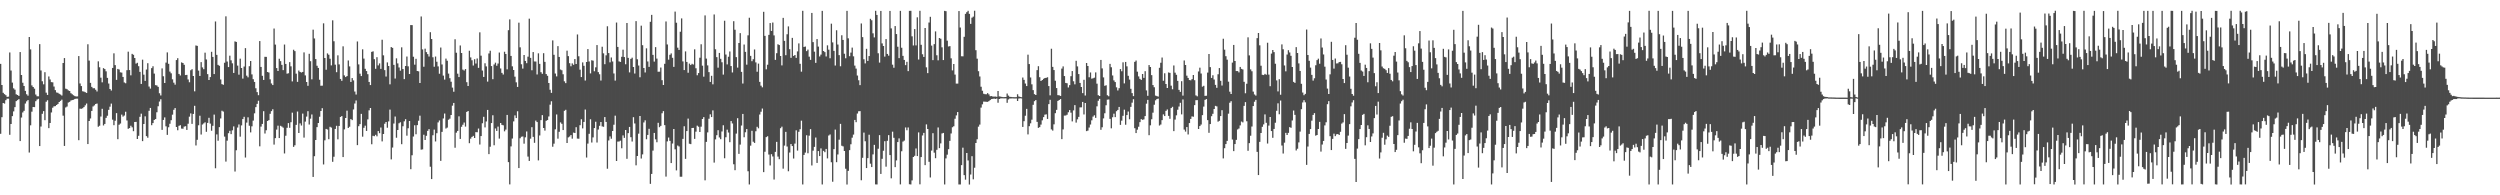 <?xml version="1.0" encoding="UTF-8"?>
<svg xmlns="http://www.w3.org/2000/svg" width="1920" height="150">
  <path d="M0 49.031h1v53.721H0zM1 65.298h1v24.728H1zM2 71.255h1v7.851H2zM3 72.299h1v7.258H3zM4 73.091h1v3.873H4zM5 74.375h1v1.387H5zM6 74.236h1v1.547H6zM7 40.313h1v63.217H7zM8 54.144h1v41.080H8zM9 63.416h1v25.765H9zM10 67.845h1v17.713H10zM11 68.880h1v13.378H11zM12 72.448h1v5.228H12zM13 72.968h1v3.946H13zM14 73.677h1v2.438H14zM15 39.977h1v68.344H15zM16 57.621h1v32.632H16zM17 63.519h1v22.840H17zM18 66.039h1v19.057H18zM19 69.811h1v9.686H19zM20 72.400h1v5.445H20zM21 73.453h1v3.374H21zM22 28.413h1v88.735H22zM23 37.955h1v58.292H23zM24 65.563h1v20.199H24zM25 66.831h1v15.353H25zM26 68.113h1v14.159H26zM27 72.597h1v5.099H27zM28 73.938h1v2.515H28zM29 73.997h1v1.881H29zM30 33.904h1v78.252H30zM31 54.131h1v43.025H31zM32 62.430h1v24.987H32zM33 64.762h1v20.576H33zM34 55.474h1v36.816H34zM35 71.173h1v6.974H35zM36 72.924h1v4.076H36zM37 58.722h1v39.695H37zM38 61.036h1v33.424H38zM39 63.071h1v23.289H39zM40 63.213h1v19.544H40zM41 66.440h1v15.248H41zM42 69.212h1v12.291H42zM43 71.015h1v9.631H43zM44 71.267h1v8.533H44zM45 72.061h1v6.255H45zM46 72.624h1v4.829H46zM47 73.386h1v3.136H47zM48 48.360h1v40.450H48zM49 44.616h1v67.486H49zM50 68.097h1v14.424H50zM51 68.520h1v13.277H51zM52 69.450h1v9.283H52zM53 69.884h1v8.329H53zM54 71.574h1v5.640H54zM55 72.421h1v4.427H55zM56 73.169h1v3.458H56zM57 73.821h1v2.181H57zM58 74.103h1v1.678H58zM59 74.034h1v1.726H59zM60 43.055h1v64.641H60zM61 64.094h1v19.386H61zM62 66.113h1v17.425H62zM63 70.107h1v13.039H63zM64 70.370h1v11.842H64zM65 70.805h1v10.073H65zM66 71.391h1v8.139H66zM67 33.975h1v76.648H67zM68 46.550h1v46.353H68zM69 63.631h1v27.333H69zM70 66.717h1v18.459H70zM71 67.783h1v13.996H71zM72 67.749h1v13.179H72zM73 68.935h1v10.938H73zM74 70.223h1v9.295H74zM75 47.095h1v50.230H75zM76 51.643h1v44.897H76zM77 59.665h1v29.835H77zM78 63.213h1v20.345H78zM79 52.350h1v44.028H79zM80 53.025h1v42.144H80zM81 54.806h1v35.733H81zM82 59.818h1v29.086H82zM83 64.135h1v20.267H83zM84 68.372h1v13.531H84zM85 69.550h1v10.016H85zM86 52.185h1v39.718H86zM87 40.963h1v55.188H87zM88 50.047h1v42.668H88zM89 61.347h1v25.559H89zM90 52.950h1v53.963H90zM91 53.384h1v42.423H91zM92 55.556h1v39.324H92zM93 55.781h1v32.249H93zM94 59.081h1v30.485H94zM95 63.329h1v25.406H95zM96 63.931h1v21.877H96zM97 53.915h1v38.612H97zM98 39.677h1v59.248H98zM99 53.792h1v44.584H99zM100 57.880h1v38.697H100zM101 41.384h1v56.399H101zM102 42.091h1v58.653H102zM103 44.559h1v49.143H103zM104 48.869h1v44.742H104zM105 48.230h1v58.523H105zM106 50.860h1v53.419H106zM107 55.179h1v34.506H107zM108 64.485h1v22.801H108zM109 45.847h1v62.528H109zM110 57.351h1v37.871H110zM111 62.123h1v27.223H111zM112 53.378h1v51.180H112zM113 48.537h1v57.266H113zM114 66.438h1v18.679H114zM115 68.049h1v14.859H115zM116 52.313h1v43.824H116zM117 50.871h1v43.627H117zM118 56.538h1v35.555H118zM119 65.385h1v26.044H119zM120 65.636h1v20.576H120zM121 66.719h1v14.891H121zM122 71.649h1v6.310H122zM123 73.304h1v2.932H123zM124 52.535h1v47.195H124zM125 58.575h1v33.520H125zM126 63.764h1v26.404H126zM127 48.058h1v48.967H127zM128 40.231h1v63.350H128zM129 49.015h1v48.720H129zM130 55.012h1v40.022H130zM131 56.296h1v36.037H131zM132 60.938h1v27.102H132zM133 63.483h1v20.860H133zM134 65.030h1v17.970H134zM135 46.117h1v51.421H135zM136 44.687h1v55.353H136zM137 56.772h1v39.857H137zM138 57.948h1v38.191H138zM139 47.912h1v50.871H139zM140 48.404h1v50.462H140zM141 49.773h1v47.436H141zM142 57.660h1v39.256H142zM143 57.488h1v42.307H143zM144 61.045h1v33.961H144zM145 63.194h1v26.381H145zM146 53.977h1v33.096H146zM147 53.151h1v41.965H147zM148 58.344h1v29.134H148zM149 70.161h1v11.069H149zM150 34.923h1v76.797H150zM151 35.211h1v72.180H151zM152 54.243h1v41.956H152zM153 58.317h1v30.563H153zM154 47.729h1v55.600H154zM155 51.785h1v43.854H155zM156 53.128h1v41.627H156zM157 40.473h1v53.478H157zM158 45.687h1v55.547H158zM159 56.930h1v37.457H159zM160 61.425h1v29.036H160zM161 59.175h1v35.742H161zM162 39.777h1v60.647H162zM163 43.748h1v52.863H163zM164 56.895h1v31.133H164zM165 16.486h1v112.720H165zM166 42.146h1v61.084H166zM167 49.825h1v58.257H167zM168 50.553h1v47.099H168zM169 61.015h1v29.963H169zM170 64.613h1v20.414H170zM171 65.121h1v20.597H171zM172 48.191h1v56.740H172zM173 12.524h1v111.568H173zM174 47.237h1v60.770H174zM175 51.482h1v50.798H175zM176 42.778h1v57.701H176zM177 46.317h1v56.719H177zM178 48.626h1v51.462H178zM179 56.033h1v41.029H179zM180 31.796h1v99.948H180zM181 32.213h1v83.185H181zM182 50.377h1v47.591H182zM183 57.346h1v38.251H183zM184 45.081h1v59.862H184zM185 52.217h1v44.078H185zM186 60.365h1v31.089H186zM187 51.118h1v38.567H187zM188 36.953h1v84.025H188zM189 58.102h1v36.047H189zM190 59.367h1v30.725H190zM191 50.826h1v45.728H191zM192 46.838h1v54.831H192zM193 57.133h1v39.896H193zM194 60.807h1v31.805H194zM195 62.943h1v24.104H195zM196 67.811h1v14.456H196zM197 70.745h1v9.029H197zM198 73.103h1v4.273H198zM199 31.538h1v80.853H199zM200 51.395h1v45.822H200zM201 58.234h1v36.955H201zM202 61.366h1v24.053H202zM203 43.629h1v58.903H203zM204 43.684h1v56.348H204zM205 55.309h1v37.601H205zM206 55.721h1v36.541H206zM207 60.926h1v26.466H207zM208 64.096h1v21.238H208zM209 65.350h1v18.587H209zM210 21.902h1v89.175H210zM211 34.266h1v71.844H211zM212 52.261h1v47.266H212zM213 54.549h1v41.959H213zM214 45.101h1v60.910H214zM215 46.962h1v49.658H215zM216 49.807h1v47.401H216zM217 53.865h1v44.188H217zM218 34.188h1v83.677H218zM219 49.125h1v55.099H219zM220 56.582h1v41.592H220zM221 56.243h1v38.297H221zM222 47.694h1v50.473H222zM223 50.947h1v42.918H223zM224 62.528h1v23.975H224zM225 38.216h1v74.599H225zM226 39.262h1v72.279H226zM227 56.582h1v39.306H227zM228 62.869h1v22.790H228zM229 54.179h1v47.953H229zM230 55.259h1v39.507H230zM231 55.717h1v40.697H231zM232 55.264h1v31.998H232zM233 40.217h1v65.479H233zM234 57.912h1v35.474H234zM235 62.984h1v26.546H235zM236 65.913h1v19.512H236zM237 41.341h1v54.323H237zM238 47.001h1v44.149H238zM239 60.915h1v27.001H239zM240 22.801h1v113.068H240zM241 29.565h1v90.399H241zM242 45.362h1v62.151H242zM243 50.462h1v47.195H243zM244 52.187h1v42.268H244zM245 61.249h1v28.427H245zM246 65.865h1v19.395H246zM247 65.785h1v17.336H247zM248 17.926h1v108.398H248zM249 44.543h1v63.215H249zM250 53.565h1v45.435H250zM251 41.013h1v58.452H251zM252 42.030h1v64.886H252zM253 45.101h1v52.283H253zM254 50.228h1v47.765H254zM255 15.621h1v108.618H255zM256 31.709h1v88.671H256zM257 49.656h1v49.356H257zM258 55.451h1v41.162H258zM259 42.476h1v64.547H259zM260 49.438h1v47.289H260zM261 60.601h1v29.230H261zM262 62.061h1v27.070H262zM263 35.593h1v85.020H263zM264 57.893h1v41.499H264zM265 59.189h1v31.446H265zM266 58.443h1v26.537H266zM267 46.449h1v51.821H267zM268 50.983h1v46.333H268zM269 62.904h1v28.532H269zM270 59.944h1v32.302H270zM271 61.757h1v22.332H271zM272 70.313h1v9.203H272zM273 72.601h1v4.539H273zM274 31.863h1v79.607H274zM275 49.445h1v47.484H275zM276 56.557h1v38.763H276zM277 58.434h1v29.015H277zM278 37.891h1v67.074H278zM279 44.994h1v53.151H279zM280 52.842h1v43.691H280zM281 54.586h1v45.992H281zM282 56.998h1v34.717H282zM283 62.943h1v21.769H283zM284 65.355h1v17.596H284zM285 39.821h1v70.981H285zM286 39.409h1v64.909H286zM287 45.463h1v59.148H287zM288 52.831h1v50.713H288zM289 43.920h1v60.761H289zM290 50.244h1v50.432H290zM291 48.674h1v53.602H291zM292 52.901h1v45.035H292zM293 30.535h1v78.035H293zM294 42.476h1v60.445H294zM295 53.872h1v41.132H295zM296 58.784h1v34.934H296zM297 47.937h1v50.180H297zM298 50.670h1v42.579H298zM299 64.762h1v19.423H299zM300 36.124h1v86.272H300zM301 36.754h1v76.536H301zM302 49.812h1v45.074H302zM303 60.326h1v29.185H303zM304 44.813h1v60.958H304zM305 48.688h1v51.141H305zM306 51.805h1v42.851H306zM307 54.279h1v39.606H307zM308 36.358h1v74.366H308zM309 53.023h1v43.961H309zM310 60.789h1v32.394H310zM311 50.706h1v40.855H311zM312 43.405h1v60.766H312zM313 50.924h1v47.578H313zM314 56.827h1v36.111H314zM315 19.272h1v110.676H315zM316 19.320h1v99.921H316zM317 43.584h1v61.263H317zM318 49.672h1v46.545H318zM319 45.158h1v57.971H319zM320 54.540h1v41.544H320zM321 54.794h1v37.953H321zM322 63.721h1v25.104H322zM323 12.653h1v102.283H323zM324 37.946h1v76.815H324zM325 51.251h1v52.224H325zM326 37.354h1v70.145H326zM327 40.015h1v64.268H327zM328 41.572h1v58.955H328zM329 43.444h1v55.721H329zM330 24.712h1v103.342H330zM331 29.958h1v107.572H331zM332 44.003h1v59.878H332zM333 51.231h1v48.292H333zM334 43.417h1v65.211H334zM335 47.422h1v54.888H335zM336 50.977h1v43.041H336zM337 56.648h1v35.891H337zM338 36.481h1v87.083H338zM339 49.500h1v51.752H339zM340 58.038h1v32.948H340zM341 61.141h1v26.077H341zM342 45.005h1v53.682H342zM343 46.635h1v51.345H343zM344 56.509h1v35.461H344zM345 60.049h1v31.100H345zM346 62.787h1v25.550H346zM347 67.294h1v13.873H347zM348 70.477h1v8.553H348zM349 30.148h1v83.327H349zM350 40.494h1v61.386H350zM351 56.584h1v43.973H351zM352 59.198h1v30.160H352zM353 34.937h1v71.741H353zM354 40.718h1v56.646H354zM355 53.448h1v42.355H355zM356 54.174h1v39.938H356zM357 53.041h1v44.204H357zM358 63.112h1v22.845H358zM359 66.060h1v19.210H359zM360 38.969h1v70.988H360zM361 44.071h1v62.434H361zM362 46.273h1v58.868H362zM363 50.311h1v54.030H363zM364 45.477h1v60.516H364zM365 48.795h1v52.691H365zM366 44.897h1v56.705H366zM367 52.139h1v46.580H367zM368 24.836h1v86.149H368zM369 42.762h1v61.759H369zM370 54.160h1v40.512H370zM371 59.068h1v30.613H371zM372 48.564h1v49.265H372zM373 51.009h1v42.290H373zM374 62.670h1v21.776H374zM375 41.052h1v77.300H375zM376 38.947h1v73.755H376zM377 50.716h1v43.808H377zM378 60.807h1v27.731H378zM379 49.532h1v62.048H379zM380 48.120h1v50.551H380zM381 50.473h1v50.072H381zM382 48.772h1v48.482H382zM383 40.320h1v66.106H383zM384 52.579h1v41.892H384zM385 55.952h1v39.942H385zM386 57.236h1v39.040H386zM387 39.754h1v61.114H387zM388 41.496h1v58.026H388zM389 53.238h1v35.051H389zM390 23.193h1v101.303H390zM391 14.880h1v126.723H391zM392 42.941h1v69.482H392zM393 50.967h1v55.431H393zM394 53.757h1v39.491H394zM395 58.891h1v29.750H395zM396 63.229h1v27.429H396zM397 66.744h1v18.732H397zM398 17.402h1v111.681H398zM399 36.360h1v69.839H399zM400 49.368h1v55.634H400zM401 52.675h1v52.112H401zM402 42.231h1v68.088H402zM403 46.820h1v58.646H403zM404 48.523h1v52.428H404zM405 43.531h1v76.728H405zM406 14.349h1v109.257H406zM407 44.444h1v62.029H407zM408 53.977h1v43.730H408zM409 39.974h1v65.142H409zM410 47.207h1v62.460H410zM411 47.248h1v45.351H411zM412 57.186h1v36.580H412zM413 40.942h1v82.249H413zM414 49.072h1v54.964H414zM415 55.435h1v36.813H415zM416 56.669h1v31.757H416zM417 40.858h1v57.461H417zM418 47.532h1v52.776H418zM419 56.898h1v35.898H419zM420 58.200h1v33.991H420zM421 63.766h1v25.690H421zM422 68.893h1v11.478H422zM423 71.347h1v6.404H423zM424 31.016h1v81.683H424zM425 42.105h1v68.241H425zM426 56.477h1v42.860H426zM427 58.676h1v29.208H427zM428 35.417h1v71.077H428zM429 43.705h1v57.502H429zM430 53.428h1v40.592H430zM431 53.941h1v41.139H431zM432 57.026h1v42.867H432zM433 62.460h1v22.636H433zM434 63.821h1v20.485H434zM435 38.892h1v70.933H435zM436 43.101h1v62.430H436zM437 48.539h1v56.300H437zM438 50.871h1v52.874H438zM439 48.704h1v57.806H439zM440 49.780h1v52.082H440zM441 45.376h1v56.779H441zM442 49.146h1v48.562H442zM443 26.450h1v79.992H443zM444 43.201h1v63.338H444zM445 53.501h1v42.664H445zM446 59.164h1v32.449H446zM447 47.905h1v50.702H447zM448 50.521h1v43.130H448zM449 61.842h1v22.272H449zM450 47.591h1v73.386H450zM451 37.685h1v72.604H451zM452 47.189h1v55.561H452zM453 56.348h1v35.236H453zM454 46.305h1v63.183H454zM455 46.584h1v58.953H455zM456 54.716h1v43.618H456zM457 51.709h1v41.764H457zM458 34.628h1v74.815H458zM459 55.421h1v44.057H459zM460 57.030h1v39.610H460zM461 61.874h1v31.801H461zM462 35.909h1v61.148H462zM463 40.942h1v56.465H463zM464 49.329h1v40.576H464zM465 42.471h1v51.169H465zM466 20.185h1v109.383H466zM467 40.766h1v67.094H467zM468 47.878h1v56.852H468zM469 44.131h1v62.434H469zM470 47.216h1v53.382H470zM471 56.433h1v39.347H471zM472 61.922h1v26.900H472zM473 17.322h1v106.334H473zM474 36.033h1v72.697H474zM475 47.173h1v61.448H475zM476 47.575h1v60.459H476zM477 43.607h1v70.262H477zM478 38.132h1v65.861H478zM479 43.840h1v62.025H479zM480 49.340h1v50.517H480zM481 17.661h1v104.281H481zM482 44.442h1v57.795H482zM483 55.609h1v41.885H483zM484 45.200h1v60.187H484zM485 44.296h1v64.403H485zM486 51.448h1v38.551H486zM487 56.479h1v38.345H487zM488 16.255h1v110.696H488zM489 45.499h1v74.334H489zM490 50.322h1v52.338H490zM491 59.333h1v29.739H491zM492 19.707h1v102.052H492zM493 34.728h1v83.833H493zM494 52.206h1v41.840H494zM495 55.666h1v36.742H495zM496 37.122h1v69.836H496zM497 47.225h1v56.392H497zM498 51.334h1v47.587H498zM499 16.718h1v124.466H499zM500 11.433h1v122.152H500zM501 42.137h1v73.533H501zM502 47.321h1v54.751H502zM503 36.205h1v70.786H503zM504 45.026h1v64.243H504zM505 55.074h1v39.221H505zM506 55.042h1v42.643H506zM507 51.862h1v44.788H507zM508 61.599h1v25.410H508zM509 65.289h1v20.036H509zM510 49.008h1v47.088H510zM511 16.463h1v119.181H511zM512 34.142h1v74.442H512zM513 45.850h1v59.763H513zM514 42.071h1v66.094H514zM515 40.993h1v84.251H515zM516 44.396h1v65.856H516zM517 51.329h1v47.752H517zM518 8.887h1v105.791H518zM519 17.484h1v113.400H519zM520 36.598h1v75.149H520zM521 38.354h1v74.114H521zM522 24.351h1v111.378H522zM523 14.127h1v121.587H523zM524 47.177h1v59.489H524zM525 53.815h1v43.147H525zM526 39.480h1v82.549H526zM527 47.569h1v53.066H527zM528 55.875h1v35.223H528zM529 48.855h1v61.544H529zM530 49.974h1v60.718H530zM531 49.001h1v49.324H531zM532 49.557h1v48.660H532zM533 37.891h1v68.777H533zM534 52.441h1v48.669H534zM535 57.822h1v38.697H535zM536 56.138h1v41.176H536zM537 44.318h1v57.044H537zM538 34.003h1v63.270H538zM539 50.446h1v40.965H539zM540 58.898h1v31.084H540zM541 11.808h1v126.668H541zM542 45.030h1v63.938H542zM543 50.210h1v51.453H543zM544 55.405h1v35.799H544zM545 62.917h1v24.898H545zM546 58.195h1v31.693H546zM547 64.762h1v20.043H547zM548 11.112h1v113.763H548zM549 37.859h1v69.184H549zM550 43.893h1v59.956H550zM551 51.961h1v48.022H551zM552 40.670h1v64.897H552zM553 45.152h1v61.743H553zM554 47.843h1v53.098H554zM555 57.310h1v38.901H555zM556 15.926h1v105.599H556zM557 41.860h1v63.556H557zM558 49.468h1v50.116H558zM559 43.579h1v58.205H559zM560 39.537h1v69.651H560zM561 50.736h1v42.238H561zM562 55.643h1v39.189H562zM563 16.260h1v109.918H563zM564 22.858h1v107.840H564zM565 43.872h1v58.749H565zM566 51.942h1v38.857H566zM567 33.016h1v85.160H567zM568 25.433h1v85.613H568zM569 55.197h1v41.210H569zM570 64.130h1v23.367H570zM571 34.188h1v71.221H571zM572 39.851h1v61.727H572zM573 49.681h1v49.429H573zM574 27.116h1v104.427H574zM575 13.623h1v128.043H575zM576 42.918h1v68.960H576zM577 46.976h1v53.462H577zM578 45.467h1v63.409H578zM579 37.978h1v71.773H579zM580 47.923h1v52.879H580zM581 55.108h1v42.288H581zM582 48.853h1v49.683H582zM583 62.883h1v25.063H583zM584 65.769h1v20.048H584zM585 67.062h1v16.285H585zM586 9.059h1v123.148H586zM587 27.544h1v88.976H587zM588 53.245h1v52.066H588zM589 49.734h1v54.893H589zM590 26.770h1v91.901H590zM591 17.709h1v109.392H591zM592 23.749h1v94.652H592zM593 17.297h1v102.887H593zM594 27.164h1v110.728H594zM595 45.989h1v70.631H595zM596 40.860h1v68.092H596zM597 33.994h1v86.261H597zM598 34.632h1v87.643H598zM599 42.989h1v55.463H599zM600 50.201h1v47.056H600zM601 13.712h1v115.835H601zM602 31.384h1v80.447H602zM603 42.371h1v58.903H603zM604 26.324h1v86.236H604zM605 20.251h1v111.296H605zM606 37.761h1v79.399H606zM607 44.392h1v66.245H607zM608 29.102h1v83.098H608zM609 42.979h1v78.774H609zM610 42.240h1v68.065H610zM611 44.419h1v55.682H611zM612 39.487h1v76.158H612zM613 33.321h1v67.912H613zM614 49.022h1v50.228H614zM615 55.035h1v37.646H615zM616 8.270h1v133.399H616zM617 36.051h1v82.951H617zM618 35.744h1v81.466H618zM619 39.288h1v64.590H619zM620 38.081h1v79.614H620zM621 43.529h1v60.667H621zM622 45.978h1v53.215H622zM623 9.949h1v117.123H623zM624 32.373h1v83.324H624zM625 39.663h1v73.116H625zM626 48.260h1v57.346H626zM627 30.000h1v95.123H627zM628 35.795h1v80.232H628zM629 43.343h1v76.540H629zM630 41.913h1v72.054H630zM631 8.368h1v133.292H631zM632 39.185h1v76.694H632zM633 40.063h1v76.815H633zM634 43.380h1v71.006H634zM635 34.795h1v86.838H635zM636 38.132h1v65.964H636zM637 44.742h1v58.514H637zM638 18.164h1v106.460H638zM639 32.577h1v107.007H639zM640 39.054h1v75.458H640zM641 50.311h1v49.219H641zM642 23.236h1v101.337H642zM643 34.197h1v84.446H643zM644 42.334h1v64.934H644zM645 50.885h1v44.266H645zM646 27.061h1v84.851H646zM647 30.677h1v81.775H647zM648 41.245h1v74.709H648zM649 44.762h1v84.837H649zM650 8.331h1v133.385H650zM651 29.425h1v101.802H651zM652 43.179h1v72.109H652zM653 40.423h1v70.395H653zM654 36.568h1v69.152H654zM655 43.272h1v60.125H655zM656 50.370h1v41.759H656zM657 52.666h1v41.162H657zM658 58.035h1v29.132H658zM659 61.661h1v23.767H659zM660 65.403h1v19.954H660zM661 18.013h1v120.415H661zM662 28.526h1v92.688H662zM663 45.541h1v56.307H663zM664 48.713h1v59.770H664zM665 37.477h1v91.601H665zM666 46.802h1v74.632H666zM667 43.057h1v60.429H667zM668 14.426h1v111.262H668zM669 15.557h1v112.743H669zM670 25.612h1v92.967H670zM671 28.704h1v82.535H671zM672 8.302h1v133.303H672zM673 11.456h1v130.199H673zM674 40.899h1v73.336H674zM675 48.090h1v55.676H675zM676 8.377h1v125.182H676zM677 33.309h1v88.653H677zM678 35.330h1v80.441H678zM679 43.483h1v64.973H679zM680 30.009h1v98.016H680zM681 41.432h1v66.703H681zM682 42.744h1v61.022H682zM683 8.398h1v110.694H683zM684 21.815h1v115.164H684zM685 49.688h1v51.425H685zM686 52.041h1v53.794H686zM687 20.020h1v108.330H687zM688 26.147h1v97.030H688zM689 35.907h1v73.203H689zM690 44.650h1v61.642H690zM691 8.322h1v133.319H691zM692 36.642h1v79.536H692zM693 42.886h1v65.847H693zM694 46.053h1v61.906H694zM695 50.022h1v47.884H695zM696 47.475h1v52.556H696zM697 54.627h1v43.250H697zM698 8.334h1v133.191H698zM699 8.313h1v133.376H699zM700 27.924h1v110.641H700zM701 34.911h1v85.680H701zM702 22.300h1v97.380H702zM703 34.852h1v79.177H703zM704 13.300h1v106.579H704zM705 45.733h1v55.975H705zM706 8.290h1v133.257H706zM707 34.406h1v86.208H707zM708 41.695h1v62.320H708zM709 43.748h1v58.303H709zM710 21.508h1v105.293H710zM711 51.686h1v43.842H711zM712 56.174h1v42.881H712zM713 17.285h1v106.973H713zM714 12.879h1v123.418H714zM715 35.019h1v80.624H715zM716 46.175h1v56.104H716zM717 33.907h1v83.366H717zM718 24.129h1v97.348H718zM719 42.439h1v72.606H719zM720 46.355h1v51.540H720zM721 29.192h1v84.551H721zM722 29.771h1v80.340H722zM723 36.369h1v66.115H723zM724 46.131h1v55.973H724zM725 8.338h1v133.308H725zM726 8.622h1v113.015H726zM727 31.252h1v87.536H727zM728 35.685h1v78.907H728zM729 35.449h1v72.723H729zM730 44.808h1v57.678H730zM731 54.087h1v43.659H731zM732 49.173h1v47.781H732zM733 57.301h1v33.863H733zM734 64.227h1v24.374H734zM735 64.185h1v21.893H735zM736 8.485h1v133.193H736zM737 21.124h1v120.541H737zM738 43.197h1v83.606H738zM739 43.240h1v70.171H739zM740 28.283h1v106.231H740zM741 10.638h1v127.338H741zM742 9.391h1v108.115H742zM743 8.304h1v114.944H743zM744 10.636h1v131.101H744zM745 18.336h1v115.714H745zM746 13.582h1v106.391H746zM747 12.728h1v125.002H747zM748 8.251h1v120.557H748zM749 38.573h1v71.237H749zM750 45.058h1v61.899H750zM751 54.659h1v42.634H751zM752 58.749h1v36.948H752zM753 66.616h1v16.029H753zM754 69.697h1v10.416H754zM755 71.974h1v6.038H755zM756 72.320h1v5.747H756zM757 72.379h1v5.823H757zM758 71.551h1v6.670H758zM759 72.512h1v5.136H759zM760 73.881h1v2.950H760zM761 73.803h1v2.259H761zM762 74.135h1v1.794H762zM763 74.183h1v1.545H763zM764 74.114h1v1.847H764zM765 74.336h1v1.355H765zM766 69.882h1v9.029H766zM767 74.046h1v1.984H767zM768 74.178h1v1.447H768zM769 74.464h1v1.041H769zM770 74.588h1v1.000H770zM771 74.565h1v1.000H771zM772 74.510h1v1.000H772zM773 71.853h1v7.107H773zM774 73.414h1v2.971H774zM775 74.318h1v1.344H775zM776 74.428h1v1.213H776zM777 74.581h1v1.000H777zM778 74.622h1v1.000H778zM779 74.668h1v1.000H779zM780 74.604h1v1.000H780zM781 72.398h1v5.180H781zM782 74.062h1v1.614H782zM783 74.430h1v1.037H783zM784 74.641h1v1.000H784zM785 59.541h1v37.928H785zM786 61.317h1v31.778H786zM787 64.169h1v24.738H787zM788 66.117h1v17.489H788zM789 42.002h1v61.192H789zM790 49.182h1v47.722H790zM791 59.480h1v35.262H791zM792 64.755h1v27.145H792zM793 69.223h1v11.250H793zM794 72.297h1v5.404H794zM795 72.945h1v3.889H795zM796 53.844h1v39.766H796zM797 50.830h1v47.363H797zM798 59.310h1v38.303H798zM799 62.199h1v33.520H799zM800 61.455h1v30.977H800zM801 60.516h1v29.439H801zM802 59.914h1v28.127H802zM803 59.731h1v28.052H803zM804 59.331h1v32.034H804zM805 66.108h1v13.886H805zM806 73.224h1v3.406H806zM807 37.436h1v61.935H807zM808 51.340h1v48.976H808zM809 53.787h1v41.716H809zM810 61.993h1v24.955H810zM811 67.632h1v16.729H811zM812 73.068h1v4.424H812zM813 73.212h1v3.587H813zM814 73.702h1v2.387H814zM815 52.695h1v54.165H815zM816 51.018h1v48.338H816zM817 58.413h1v30.377H817zM818 63.675h1v25.065H818zM819 63.943h1v24.191H819zM820 67.197h1v19.009H820zM821 65.385h1v19.162H821zM822 58.539h1v27.967H822zM823 54.565h1v38.649H823zM824 62.437h1v22.332H824zM825 64.744h1v15.983H825zM826 46.715h1v47.449H826zM827 50.977h1v40.691H827zM828 56.863h1v32.874H828zM829 63.705h1v18.793H829zM830 66.811h1v15.635H830zM831 71.551h1v6.759H831zM832 61.279h1v26.628H832zM833 73.377h1v5.745H833zM834 48.381h1v52.341H834zM835 50.668h1v49.626H835zM836 59.361h1v38.599H836zM837 55.632h1v39.986H837zM838 60.432h1v31.963H838zM839 60.095h1v29.430H839zM840 59.660h1v28.880H840zM841 55.593h1v34.907H841zM842 64.281h1v17.372H842zM843 73.123h1v4.253H843zM844 73.739h1v2.211H844zM845 46.035h1v53.645H845zM846 52.549h1v45.186H846zM847 59.450h1v31.460H847zM848 65.888h1v21.112H848zM849 65.506h1v15.347H849zM850 73.162h1v3.360H850zM851 73.938h1v2.444H851zM852 49.047h1v42.268H852zM853 51.647h1v46.935H853zM854 57.944h1v32.094H854zM855 61.739h1v25.566H855zM856 63.011h1v26.926H856zM857 67.053h1v18.370H857zM858 69.484h1v14.941H858zM859 67.740h1v14.369H859zM860 53.034h1v42.860H860zM861 54.716h1v37.955H861zM862 47.878h1v41.068H862zM863 64.055h1v20.185H863zM864 47.557h1v48.255H864zM865 50.931h1v37.457H865zM866 58.209h1v27.459H866zM867 61.114h1v30.492H867zM868 68.200h1v13.863H868zM869 71.503h1v7.336H869zM870 73.840h1v2.339H870zM871 47.527h1v50.906H871zM872 46.470h1v55.728H872zM873 55.037h1v44.572H873zM874 58.697h1v38.638H874zM875 60.553h1v33.236H875zM876 61.386h1v30.093H876zM877 56.843h1v35.239H877zM878 59.789h1v31.906H878zM879 54.673h1v34.442H879zM880 69.447h1v10.155H880zM881 73.581h1v3.133H881zM882 49.986h1v53.865H882zM883 51.446h1v44.797H883zM884 57.703h1v33.907H884zM885 65.355h1v21.160H885zM886 67.019h1v13.399H886zM887 73.400h1v3.676H887zM888 73.844h1v2.236H888zM889 74.203h1v1.536H889zM890 52.080h1v44.325H890zM891 48.189h1v47.449H891zM892 44.188h1v48.061H892zM893 62.029h1v25.848H893zM894 56.252h1v32.902H894zM895 64.526h1v20.606H895zM896 67.600h1v16.475H896zM897 55.641h1v33.357H897zM898 55.987h1v35.250H898zM899 65.778h1v17.214H899zM900 68.571h1v13.440H900zM901 50.269h1v50.432H901zM902 55.795h1v36.079H902zM903 57.426h1v31.149H903zM904 62.084h1v22.204H904zM905 69.015h1v12.811H905zM906 70.539h1v8.389H906zM907 62.341h1v25.507H907zM908 73.416h1v2.989H908zM909 46.458h1v53.096H909zM910 49.921h1v51.162H910zM911 58.127h1v39.482H911zM912 59.866h1v43.385H912zM913 61.466h1v33.039H913zM914 61.707h1v29.629H914zM915 60.750h1v28.667H915zM916 57.596h1v32.032H916zM917 61.610h1v19.146H917zM918 73.288h1v3.646H918zM919 73.979h1v2.905H919zM920 54.870h1v44.193H920zM921 51.963h1v44.852H921zM922 56.463h1v39.187H922zM923 66.575h1v21.863H923zM924 65.916h1v15.958H924zM925 73.647h1v3.053H925zM926 73.526h1v2.557H926zM927 55.772h1v36.495H927zM928 41.485h1v60.482H928zM929 51.558h1v43.728H929zM930 59.855h1v29.386H930zM931 57.822h1v29.562H931zM932 61.073h1v22.630H932zM933 65.195h1v16.090H933zM934 67.424h1v14.298H934zM935 57.030h1v36.399H935zM936 52.295h1v40.491H936zM937 62.073h1v27.049H937zM938 65.680h1v18.956H938zM939 29.732h1v91.917H939zM940 38.168h1v75.639H940zM941 43.147h1v67.493H941zM942 45.820h1v62.343H942zM943 62.746h1v24.561H943zM944 70.386h1v8.528H944zM945 72.171h1v5.525H945zM946 48.102h1v59.072H946zM947 34.515h1v81.539H947zM948 46.832h1v63.787H948zM949 54.586h1v52.821H949zM950 54.565h1v44.872H950zM951 55.602h1v43.085H951zM952 51.407h1v44.923H952zM953 52.906h1v40.407H953zM954 53.325h1v40.684H954zM955 62.801h1v18.494H955zM956 71.649h1v6.798H956zM957 64.291h1v28.825H957zM958 28.651h1v87.158H958zM959 42.561h1v67.358H959zM960 53.291h1v50.961H960zM961 54.707h1v42.453H961zM962 70.358h1v11.094H962zM963 72.537h1v5.594H963zM964 73.428h1v3.252H964zM965 29.292h1v87.332H965zM966 25.321h1v109.133H966zM967 34.838h1v74.135H967zM968 50.471h1v51.670H968zM969 57.438h1v39.951H969zM970 57.644h1v37.875H970zM971 56.742h1v31.098H971zM972 57.399h1v36.905H972zM973 32.833h1v77.383H973zM974 57.301h1v39.162H974zM975 66.199h1v23.646H975zM976 41.153h1v59.528H976zM977 38.393h1v67.433H977zM978 40.015h1v59.022H978zM979 48.960h1v45.291H979zM980 61.729h1v23.362H980zM981 70.193h1v9.164H981zM982 60.844h1v26.912H982zM983 72.780h1v4.415H983zM984 34.115h1v77.650H984zM985 37.825h1v80.095H985zM986 50.299h1v59.280H986zM987 54.778h1v47.262H987zM988 41.856h1v61.823H988zM989 38.532h1v63.506H989zM990 40.313h1v57.321H990zM991 42.838h1v55.302H991zM992 51.439h1v41.075H992zM993 62.862h1v22.039H993zM994 63.629h1v24.573H994zM995 36.198h1v79.353H995zM996 40.718h1v73.524H996zM997 48.669h1v60.672H997zM998 54.497h1v46.593H998zM999 64.336h1v19.505H999zM1000 71.061h1v7.617H1000zM1001 73.109h1v3.825H1001zM1002 72.091h1v6.477H1002zM1003 22.680h1v103.951H1003zM1004 42.229h1v70.324H1004zM1005 46.715h1v56.147H1005zM1006 51.926h1v47.189H1006zM1007 57.511h1v35.143H1007zM1008 61.894h1v26.365H1008zM1009 60.114h1v26.772H1009zM1010 50.105h1v54.062H1010zM1011 46.168h1v57.518H1011zM1012 45.071h1v53.986H1012zM1013 48.965h1v44.648H1013zM1014 29.526h1v86.890H1014zM1015 36.530h1v74.492H1015zM1016 41.830h1v66.417H1016zM1017 51.178h1v45.138H1017zM1018 61.075h1v32.849H1018zM1019 68.042h1v11.980H1019zM1020 72.171h1v5.477H1020zM1021 57.063h1v47.557H1021zM1022 32.092h1v83.180H1022zM1023 46.008h1v60.635H1023zM1024 52.666h1v49.979H1024zM1025 44.978h1v59.562H1025zM1026 48.745h1v54.410H1026zM1027 48.660h1v54.275H1027zM1028 47.674h1v56.021H1028zM1029 47.498h1v53.703H1029zM1030 49.342h1v45.561H1030zM1031 60.665h1v33.346H1031zM1032 63.771h1v23.866H1032zM1033 34.737h1v79.591H1033zM1034 42.050h1v67.779H1034zM1035 51.968h1v52.151H1035zM1036 58.804h1v36.546H1036zM1037 68.198h1v13.479H1037zM1038 72.187h1v6.530H1038zM1039 73.503h1v3.426H1039zM1040 28.967h1v93.043H1040zM1041 17.649h1v122.150H1041zM1042 30.508h1v83.597H1042zM1043 41.338h1v65.538H1043zM1044 48.287h1v50.853H1044zM1045 54.195h1v41.787H1045zM1046 54.948h1v33.247H1046zM1047 58.292h1v29.157H1047zM1048 49.665h1v61.965H1048zM1049 52.194h1v53.178H1049zM1050 63.199h1v33.057H1050zM1051 54.639h1v44.371H1051zM1052 33.263h1v75.771H1052zM1053 37.530h1v67.300H1053zM1054 44.259h1v58.182H1054zM1055 56.147h1v34.557H1055zM1056 66.243h1v15.134H1056zM1057 63.178h1v24.804H1057zM1058 71.496h1v6.606H1058zM1059 33.037h1v88.740H1059zM1060 38.658h1v78.394H1060zM1061 51.116h1v54.652H1061zM1062 52.441h1v49.574H1062zM1063 52.897h1v58.273H1063zM1064 53.893h1v53.112H1064zM1065 56.001h1v48.161H1065zM1066 52.338h1v52.764H1066zM1067 56.621h1v39.965H1067zM1068 61.411h1v28.271H1068zM1069 62.480h1v26.770H1069zM1070 42.737h1v67.879H1070zM1071 39.940h1v76.838H1071zM1072 47.335h1v67.708H1072zM1073 55.712h1v48.081H1073zM1074 61.670h1v30.862H1074zM1075 70.058h1v9.471H1075zM1076 72.469h1v5.244H1076zM1077 73.373h1v3.214H1077zM1078 27.141h1v82.480H1078zM1079 37.093h1v69.376H1079zM1080 46.745h1v59.919H1080zM1081 47.836h1v56.554H1081zM1082 51.544h1v47.305H1082zM1083 55.369h1v38.571H1083zM1084 50.748h1v48.342H1084zM1085 35.525h1v80.685H1085zM1086 38.894h1v72.318H1086zM1087 49.949h1v51.080H1087zM1088 60.610h1v33.749H1088zM1089 33.263h1v79.907H1089zM1090 23.849h1v93.910H1090zM1091 37.310h1v88.021H1091zM1092 47.530h1v67.861H1092zM1093 53.533h1v40.885H1093zM1094 67.355h1v16.557H1094zM1095 69.269h1v10.895H1095zM1096 62.874h1v34.195H1096zM1097 31.128h1v82.592H1097zM1098 40.141h1v71.768H1098zM1099 52.478h1v53.947H1099zM1100 30.984h1v96.259H1100zM1101 36.749h1v76.643H1101zM1102 44.659h1v57.598H1102zM1103 49.434h1v51.796H1103zM1104 55.968h1v44.481H1104zM1105 60.102h1v31.192H1105zM1106 65.181h1v20.494H1106zM1107 66.280h1v16.635H1107zM1108 37.463h1v82.615H1108zM1109 43.650h1v69.587H1109zM1110 44.090h1v65.495H1110zM1111 57.477h1v43.137H1111zM1112 37.919h1v69.186H1112zM1113 64.117h1v20.439H1113zM1114 67.170h1v15.445H1114zM1115 38.940h1v68.999H1115zM1116 22.863h1v118.806H1116zM1117 33.895h1v80.443H1117zM1118 47.731h1v55.914H1118zM1119 49.132h1v53.446H1119zM1120 53.355h1v42.506H1120zM1121 56.367h1v33.435H1121zM1122 59.747h1v27.024H1122zM1123 8.343h1v129.119H1123zM1124 40.457h1v79.010H1124zM1125 47.919h1v56.069H1125zM1126 52.814h1v50.143H1126zM1127 30.917h1v86.627H1127zM1128 35.541h1v72.091H1128zM1129 38.828h1v68.321H1129zM1130 55.827h1v42.268H1130zM1131 65.781h1v21.293H1131zM1132 57.303h1v31.407H1132zM1133 67.717h1v13.456H1133zM1134 28.152h1v84.361H1134zM1135 19.032h1v109.664H1135zM1136 40.585h1v69.635H1136zM1137 53.160h1v48.541H1137zM1138 40.063h1v77.589H1138zM1139 46.014h1v67.561H1139zM1140 42.384h1v67.484H1140zM1141 45.726h1v60.443H1141zM1142 50.317h1v49.999H1142zM1143 58.147h1v30.931H1143zM1144 60.574h1v27.225H1144zM1145 21.137h1v120.538H1145zM1146 21.906h1v111.289H1146zM1147 36.708h1v86.430H1147zM1148 45.380h1v65.788H1148zM1149 56.362h1v36.358H1149zM1150 63.920h1v22.783H1150zM1151 67.218h1v15.617H1151zM1152 68.687h1v13.538H1152zM1153 24.669h1v103.915H1153zM1154 28.434h1v85.188H1154zM1155 41.750h1v68.912H1155zM1156 47.665h1v49.091H1156zM1157 13.470h1v119.398H1157zM1158 52.831h1v52.366H1158zM1159 56.733h1v39.226H1159zM1160 50.072h1v49.109H1160zM1161 44.270h1v60.887H1161zM1162 43.517h1v56.932H1162zM1163 47.699h1v49.182H1163zM1164 28.210h1v89.589H1164zM1165 36.282h1v76.614H1165zM1166 40.391h1v69.223H1166zM1167 45.486h1v55.163H1167zM1168 56.607h1v37.443H1168zM1169 67.916h1v15.523H1169zM1170 71.720h1v6.956H1170zM1171 70.548h1v7.631H1171zM1172 32.254h1v81.521H1172zM1173 40.242h1v71.844H1173zM1174 51.661h1v51.178H1174zM1175 45.410h1v59.663H1175zM1176 48.715h1v56.202H1176zM1177 49.045h1v54.044H1177zM1178 47.971h1v54.918H1178zM1179 46.516h1v54.785H1179zM1180 48.713h1v46.165H1180zM1181 59.848h1v33.852H1181zM1182 63.366h1v24.559H1182zM1183 35.202h1v78.035H1183zM1184 42.105h1v67.410H1184zM1185 49.013h1v57.491H1185zM1186 56.820h1v44.257H1186zM1187 64.657h1v21.552H1187zM1188 71.931h1v7.185H1188zM1189 73.194h1v3.836H1189zM1190 49.086h1v51.244H1190zM1191 18.068h1v121.664H1191zM1192 30.295h1v83.668H1192zM1193 41.050h1v73.267H1193zM1194 46.749h1v54.387H1194zM1195 54.476h1v43.735H1195zM1196 55.149h1v35.001H1196zM1197 56.509h1v31.469H1197zM1198 49.361h1v62.357H1198zM1199 51.958h1v53.526H1199zM1200 63.387h1v32.284H1200zM1201 63.634h1v27.095H1201zM1202 34.275h1v76.183H1202zM1203 36.152h1v68.534H1203zM1204 43.295h1v59.093H1204zM1205 48.264h1v47.049H1205zM1206 66.648h1v15.498H1206zM1207 63.311h1v24.921H1207zM1208 71.482h1v6.704H1208zM1209 33.273h1v89.701H1209zM1210 38.807h1v78.539H1210zM1211 44.836h1v70.551H1211zM1212 52.867h1v48.930H1212zM1213 53.465h1v59.056H1213zM1214 54.630h1v54.117H1214zM1215 56.174h1v49.352H1215zM1216 57.770h1v47.630H1216zM1217 53.117h1v43.858H1217zM1218 60.004h1v31.403H1218zM1219 62.501h1v25.875H1219zM1220 56.779h1v40.340H1220zM1221 36.415h1v75.810H1221zM1222 43.552h1v65.568H1222zM1223 51.654h1v53.673H1223zM1224 58.910h1v35.884H1224zM1225 69.713h1v11.373H1225zM1226 72.086h1v6.635H1226zM1227 72.597h1v4.145H1227zM1228 36.342h1v76.570H1228zM1229 34.632h1v76.989H1229zM1230 45.168h1v61.114H1230zM1231 48.186h1v56.710H1231zM1232 54.007h1v43.934H1232zM1233 60.054h1v36.987H1233zM1234 51.748h1v46.870H1234zM1235 50.663h1v47.662H1235zM1236 39.553h1v76.071H1236zM1237 44.641h1v57.182H1237zM1238 59.427h1v41.013H1238zM1239 37.395h1v86.501H1239zM1240 38.374h1v77.339H1240zM1241 41.570h1v76.021H1241zM1242 41.515h1v72.947H1242zM1243 48.823h1v48.228H1243zM1244 41.682h1v70.145H1244zM1245 42.121h1v68.905H1245zM1246 46.220h1v63.819H1246zM1247 28.070h1v95.329H1247zM1248 25.994h1v90.864H1248zM1249 35.836h1v77.428H1249zM1250 17.219h1v96.364H1250zM1251 8.324h1v126.608H1251zM1252 20.627h1v95.302H1252zM1253 38.123h1v76.344H1253zM1254 37.486h1v73.762H1254zM1255 40.528h1v72.732H1255zM1256 45.266h1v65.096H1256zM1257 44.721h1v68.328H1257zM1258 32.714h1v83.720H1258zM1259 28.821h1v88.209H1259zM1260 36.136h1v75.879H1260zM1261 38.489h1v68.314H1261zM1262 24.978h1v90.033H1262zM1263 35.209h1v71.082H1263zM1264 46.696h1v57.566H1264zM1265 44.895h1v58.999H1265zM1266 8.313h1v133.353H1266zM1267 22.888h1v97.408H1267zM1268 25.156h1v95.698H1268zM1269 44.847h1v68.026H1269zM1270 50.539h1v55.776H1270zM1271 52.343h1v49.695H1271zM1272 54.339h1v41.375H1272zM1273 8.340h1v133.326H1273zM1274 26.276h1v104.125H1274zM1275 37.532h1v70.077H1275zM1276 50.649h1v45.813H1276zM1277 27.271h1v94.910H1277zM1278 32.201h1v72.489H1278zM1279 43.410h1v64.565H1279zM1280 43.751h1v57.930H1280zM1281 56.529h1v34.978H1281zM1282 51.963h1v39.523H1282zM1283 60.954h1v30.263H1283zM1284 8.363h1v133.317H1284zM1285 21.215h1v93.679H1285zM1286 42.032h1v81.042H1286zM1287 46.129h1v69.154H1287zM1288 26.848h1v83.466H1288zM1289 35.138h1v76.360H1289zM1290 29.247h1v85.563H1290zM1291 35.880h1v71.928H1291zM1292 44.485h1v55.863H1292zM1293 54.071h1v41.297H1293zM1294 55.003h1v39.237H1294zM1295 59.017h1v36.092H1295zM1296 8.359h1v124.972H1296zM1297 29.906h1v96.938H1297zM1298 33.680h1v94.510H1298zM1299 50.224h1v49.365H1299zM1300 56.731h1v31.490H1300zM1301 59.960h1v26.122H1301zM1302 60.526h1v24.754H1302zM1303 18.230h1v96.499H1303zM1304 21.725h1v101.342H1304zM1305 40.837h1v75.206H1305zM1306 45.341h1v63.766H1306zM1307 21.243h1v99.685H1307zM1308 52.654h1v48.232H1308zM1309 50.505h1v48.186H1309zM1310 57.864h1v37.255H1310zM1311 36.374h1v74.009H1311zM1312 51.013h1v50.743H1312zM1313 53.600h1v41.743H1313zM1314 50.910h1v50.345H1314zM1315 24.598h1v91.605H1315zM1316 41.835h1v65.941H1316zM1317 49.397h1v54.547H1317zM1318 47.793h1v52.904H1318zM1319 39.750h1v66.147H1319zM1320 34.197h1v74.556H1320zM1321 42.888h1v65.048H1321zM1322 31.631h1v86.545H1322zM1323 35.184h1v87.369H1323zM1324 39.482h1v79.770H1324zM1325 34.801h1v82.121H1325zM1326 17.599h1v102.834H1326zM1327 19.485h1v98.515H1327zM1328 40.402h1v71.285H1328zM1329 31.496h1v80.413H1329zM1330 28.629h1v95.100H1330zM1331 43.449h1v74.641H1331zM1332 43.648h1v66.481H1332zM1333 28.773h1v89.232H1333zM1334 38.347h1v82.102H1334zM1335 39.519h1v80.333H1335zM1336 45.724h1v68.733H1336zM1337 48.665h1v50.153H1337zM1338 41.647h1v52.313H1338zM1339 48.248h1v45.227H1339zM1340 51.018h1v48.150H1340zM1341 8.313h1v133.333H1341zM1342 18.157h1v107.364H1342zM1343 20.798h1v97.792H1343zM1344 35.252h1v71.590H1344zM1345 50.620h1v45.868H1345zM1346 56.058h1v38.244H1346zM1347 56.824h1v32.316H1347zM1348 36.839h1v81.111H1348zM1349 41.537h1v71.384H1349zM1350 41.867h1v88.371H1350zM1351 38.800h1v80.161H1351zM1352 36.232h1v75.135H1352zM1353 32.742h1v80.768H1353zM1354 42.437h1v61.933H1354zM1355 43.385h1v61.116H1355zM1356 42.130h1v72.157H1356zM1357 40.313h1v73.141H1357zM1358 41.304h1v74.757H1358zM1359 32.764h1v79.912H1359zM1360 26.621h1v100.026H1360zM1361 28.896h1v106.169H1361zM1362 42.483h1v82.368H1362zM1363 42.448h1v75.531H1363zM1364 34.135h1v82.736H1364zM1365 40.128h1v73.318H1365zM1366 34.042h1v82.809H1366zM1367 43.991h1v67.868H1367zM1368 51.958h1v49.617H1368zM1369 48.161h1v58.740H1369zM1370 58.642h1v38.269H1370zM1371 32.895h1v90.946H1371zM1372 33.957h1v89.729H1372zM1373 42.961h1v72.290H1373zM1374 41.398h1v60.228H1374zM1375 47.655h1v49.365H1375zM1376 56.703h1v37.024H1376zM1377 51.855h1v41.837H1377zM1378 31.361h1v84.604H1378zM1379 32.021h1v86.826H1379zM1380 34.131h1v74.879H1380zM1381 45.330h1v63.155H1381zM1382 41.505h1v71.017H1382zM1383 44.394h1v54.714H1383zM1384 39.880h1v68.827H1384zM1385 45.138h1v58.955H1385zM1386 47.507h1v57.545H1386zM1387 54.039h1v45.101H1387zM1388 53.348h1v38.725H1388zM1389 42.915h1v61.597H1389zM1390 37.763h1v69.539H1390zM1391 41.192h1v62.965H1391zM1392 47.463h1v51.247H1392zM1393 56.648h1v40.590H1393zM1394 61.983h1v28.191H1394zM1395 64.536h1v20.064H1395zM1396 65.112h1v17.860H1396zM1397 59.704h1v36.816H1397zM1398 70.461h1v8.272H1398zM1399 72.626h1v4.415H1399zM1400 73.899h1v2.197H1400zM1401 74.345h1v1.337H1401zM1402 74.451h1v1.192H1402zM1403 74.558h1v1.000H1403zM1404 74.794h1v1.000H1404zM1405 74.780h1v1.000H1405zM1406 74.810h1v1.000H1406zM1407 74.844h1v1.000H1407zM1408 74.860h1v1.000H1408zM1409 74.906h1v1.000H1409zM1410 74.943h1v1.000H1410zM1411 74.947h1v1.000H1411zM1412 74.968h1v1.000H1412zM1413 74.970h1v1.000H1413zM1414 74.968h1v1.000H1414zM1415 74.977h1v1.000H1415zM1416 74.982h1v1.000H1416zM1417 74.982h1v1.000H1417zM1418 74.984h1v1.000H1418zM1419 68.156h1v12.032H1419zM1420 70.166h1v10.462H1420zM1421 74.524h1v1.231H1421zM1422 74.801h1v1.000H1422zM1423 60.571h1v26.969H1423zM1424 72.620h1v5.800H1424zM1425 74.480h1v1.035H1425zM1426 74.828h1v1.000H1426zM1427 26.207h1v85.652H1427zM1428 47.550h1v63.080H1428zM1429 56.305h1v35.692H1429zM1430 58.688h1v29.059H1430zM1431 46.825h1v57.699H1431zM1432 52.741h1v48.102H1432zM1433 51.100h1v44.451H1433zM1434 58.912h1v32.121H1434zM1435 35.600h1v75.906H1435zM1436 51.180h1v45.232H1436zM1437 58.607h1v34.163H1437zM1438 49.738h1v45.504H1438zM1439 38.770h1v58.411H1439zM1440 45.866h1v51.791H1440zM1441 53.941h1v34.394H1441zM1442 21.716h1v106.831H1442zM1443 34.431h1v78.003H1443zM1444 40.549h1v65.801H1444zM1445 47.383h1v50.517H1445zM1446 44.179h1v61.894H1446zM1447 52.595h1v44.362H1447zM1448 58.379h1v35.555H1448zM1449 47.035h1v43.458H1449zM1450 10.426h1v113.388H1450zM1451 43.961h1v64.194H1451zM1452 48.301h1v58.582H1452zM1453 43.945h1v58.999H1453zM1454 37.534h1v70.940H1454zM1455 38.697h1v62.915H1455zM1456 44.495h1v60.205H1456zM1457 17.267h1v99.820H1457zM1458 31.281h1v90.617H1458zM1459 45.591h1v53.570H1459zM1460 55.609h1v42.236H1460zM1461 44.396h1v65.339H1461zM1462 48.042h1v52.737H1462zM1463 50.732h1v43.698H1463zM1464 60.981h1v30.549H1464zM1465 9.345h1v132.220H1465zM1466 39.141h1v78.559H1466zM1467 51.221h1v44.222H1467zM1468 29.407h1v70.862H1468zM1469 33.533h1v85.522H1469zM1470 47.546h1v54.611H1470zM1471 62.897h1v36.264H1471zM1472 43.510h1v59.276H1472zM1473 40.267h1v63.357H1473zM1474 49.482h1v50.549H1474zM1475 48.983h1v50.986H1475zM1476 8.327h1v133.303H1476zM1477 34.605h1v82.780H1477zM1478 33.403h1v69.061H1478zM1479 49.924h1v44.607H1479zM1480 37.882h1v66.373H1480zM1481 41.844h1v55.820H1481zM1482 57.339h1v35.513H1482zM1483 52.132h1v39.876H1483zM1484 59.381h1v29.940H1484zM1485 62.608h1v22.163H1485zM1486 64.355h1v19.171H1486zM1487 14.214h1v116.478H1487zM1488 18.482h1v101.086H1488zM1489 44.923h1v68.896H1489zM1490 50.787h1v58.415H1490zM1491 33.801h1v85.787H1491zM1492 35.365h1v81.535H1492zM1493 42.961h1v54.330H1493zM1494 57.301h1v37.257H1494zM1495 17.970h1v98.323H1495zM1496 26.933h1v104.464H1496zM1497 37.809h1v75.549H1497zM1498 8.494h1v117.391H1498zM1499 15.948h1v122.827H1499zM1500 15.120h1v109.177H1500zM1501 56.133h1v51.080H1501zM1502 43.316h1v81.454H1502zM1503 42.773h1v62.814H1503zM1504 55.147h1v39.610H1504zM1505 59.553h1v27.942H1505zM1506 48.569h1v62.986H1506zM1507 52.100h1v49.942H1507zM1508 49.864h1v49.750H1508zM1509 52.311h1v46.143H1509zM1510 40.290h1v64.522H1510zM1511 55.886h1v39.120H1511zM1512 56.209h1v40.826H1512zM1513 56.689h1v40.370H1513zM1514 34.408h1v65.321H1514zM1515 42.771h1v53.421H1515zM1516 57.088h1v32.677H1516zM1517 12.726h1v126.153H1517zM1518 30.837h1v87.666H1518zM1519 45.300h1v64.066H1519zM1520 52.178h1v46.463H1520zM1521 56.353h1v39.523H1521zM1522 64.442h1v22.824H1522zM1523 58.601h1v30.622H1523zM1524 66.106h1v16.914H1524zM1525 10.545h1v114.082H1525zM1526 40.819h1v67.529H1526zM1527 50.945h1v53.313H1527zM1528 42.892h1v61.368H1528zM1529 41.020h1v64.538H1529zM1530 45.234h1v61.077H1530zM1531 48.640h1v51.514H1531zM1532 18.768h1v103.381H1532zM1533 16.658h1v104.283H1533zM1534 45.328h1v54.593H1534zM1535 53.144h1v40.526H1535zM1536 39.768h1v66.293H1536zM1537 46.694h1v62.638H1537zM1538 50.796h1v44.014H1538zM1539 56.738h1v35.138H1539zM1540 22.041h1v119.643H1540zM1541 37.157h1v79.910H1541zM1542 48.708h1v55.186H1542zM1543 39.883h1v60.603H1543zM1544 21.838h1v90.825H1544zM1545 41.716h1v76.657H1545zM1546 58.427h1v33.417H1546zM1547 48.122h1v58.495H1547zM1548 42.801h1v70.837H1548zM1549 46.884h1v56.472H1549zM1550 51.391h1v50.306H1550zM1551 9.659h1v132.028H1551zM1552 30.224h1v94.070H1552zM1553 41.336h1v77.360H1553zM1554 46.848h1v53.144H1554zM1555 40.453h1v72.597H1555zM1556 43.266h1v59.779H1556zM1557 50.819h1v50.198H1557zM1558 49.246h1v51.219H1558zM1559 58.001h1v34.467H1559zM1560 62.167h1v23.323H1560zM1561 64.087h1v20.416H1561zM1562 20.382h1v121.154H1562zM1563 22.000h1v114.386H1563zM1564 44.458h1v71.100H1564zM1565 55.820h1v47.021H1565zM1566 39.837h1v88.026H1566zM1567 32.700h1v98.607H1567zM1568 36.690h1v88.213H1568zM1569 43.472h1v69.450H1569zM1570 10.394h1v116.968H1570zM1571 19.526h1v105.212H1571zM1572 45.248h1v64.103H1572zM1573 10.410h1v110.417H1573zM1574 12.156h1v129.229H1574zM1575 37.376h1v77.081H1575zM1576 49.354h1v48.635H1576zM1577 10.034h1v131.616H1577zM1578 8.251h1v131.499H1578zM1579 34.605h1v73.483H1579zM1580 44.913h1v58.761H1580zM1581 23.094h1v106.849H1581zM1582 25.788h1v93.018H1582zM1583 31.826h1v85.414H1583zM1584 41.251h1v68.722H1584zM1585 20.039h1v105.931H1585zM1586 33.792h1v77.943H1586zM1587 45.170h1v56.529H1587zM1588 46.298h1v59.624H1588zM1589 33.197h1v79.788H1589zM1590 42.103h1v59.917H1590zM1591 52.760h1v42.220H1591zM1592 8.347h1v129.893H1592zM1593 8.496h1v133.216H1593zM1594 36.385h1v85.254H1594zM1595 44.147h1v62.943H1595zM1596 37.793h1v79.795H1596zM1597 43.671h1v58.365H1597zM1598 45.552h1v59.100H1598zM1599 53.249h1v43.064H1599zM1600 8.272h1v133.349H1600zM1601 38.024h1v78.218H1601zM1602 40.764h1v69.946H1602zM1603 49.963h1v60.764H1603zM1604 27.889h1v89.122H1604zM1605 39.111h1v77.557H1605zM1606 43.510h1v76.474H1606zM1607 12.019h1v116.226H1607zM1608 8.352h1v133.319H1608zM1609 38.914h1v72.489H1609zM1610 47.035h1v69.974H1610zM1611 35.129h1v86.185H1611zM1612 38.125h1v75.643H1612zM1613 44.021h1v60.329H1613zM1614 44.735h1v59.136H1614zM1615 8.517h1v133.163H1615zM1616 28.516h1v97.366H1616zM1617 41.881h1v60.768H1617zM1618 53.032h1v48.484H1618zM1619 21.957h1v103.185H1619zM1620 29.139h1v85.151H1620zM1621 43.412h1v64.588H1621zM1622 20.576h1v113.928H1622zM1623 21.449h1v108.005H1623zM1624 32.101h1v78.307H1624zM1625 40.835h1v64.629H1625zM1626 8.302h1v133.376H1626zM1627 22.620h1v111.630H1627zM1628 30.888h1v89.474H1628zM1629 45.701h1v65.183H1629zM1630 23.023h1v115.022H1630zM1631 36.731h1v70.713H1631zM1632 46.870h1v47.612H1632zM1633 47.344h1v45.206H1633zM1634 40.276h1v56.188H1634zM1635 60.439h1v24.809H1635zM1636 60.995h1v25.138H1636zM1637 19.180h1v117.059H1637zM1638 24.969h1v107.137H1638zM1639 41.604h1v64.597H1639zM1640 50.903h1v47.122H1640zM1641 28.196h1v89.763H1641zM1642 18.702h1v108.984H1642zM1643 33.499h1v73.890H1643zM1644 43.549h1v58.253H1644zM1645 17.555h1v110.797H1645zM1646 8.329h1v121.312H1646zM1647 29.361h1v100.852H1647zM1648 34.142h1v82.526H1648zM1649 8.350h1v132.749H1649zM1650 27.637h1v113.383H1650zM1651 37.850h1v79.829H1651zM1652 33.488h1v91.216H1652zM1653 8.327h1v129.117H1653zM1654 35.362h1v75.629H1654zM1655 44.046h1v72.892H1655zM1656 29.521h1v97.465H1656zM1657 37.736h1v75.181H1657zM1658 35.591h1v71.262H1658zM1659 42.606h1v60.876H1659zM1660 8.356h1v133.276H1660zM1661 40.869h1v70.580H1661zM1662 51.086h1v55.161H1662zM1663 51.952h1v49.736H1663zM1664 21.357h1v115.860H1664zM1665 20.517h1v100.056H1665zM1666 35.667h1v73.746H1666zM1667 8.311h1v123.580H1667zM1668 8.361h1v133.223H1668zM1669 37.679h1v78.870H1669zM1670 46.248h1v62.265H1670zM1671 49.727h1v48.170H1671zM1672 55.064h1v42.016H1672zM1673 54.325h1v41.753H1673zM1674 60.109h1v29.265H1674zM1675 8.329h1v133.356H1675zM1676 26.987h1v114.635H1676zM1677 33.057h1v93.521H1677zM1678 37.230h1v79.747H1678zM1679 18.727h1v101.816H1679zM1680 40.567h1v73.293H1680zM1681 22.840h1v89.298H1681zM1682 10.091h1v119.218H1682zM1683 8.308h1v133.301H1683zM1684 40.821h1v74.789H1684zM1685 45.016h1v61.143H1685zM1686 8.970h1v117.476H1686zM1687 27.690h1v96.549H1687zM1688 55.948h1v43.671H1688zM1689 56.522h1v42.533H1689zM1690 8.423h1v132.806H1690zM1691 14.317h1v127.309H1691zM1692 31.645h1v80.967H1692zM1693 52.847h1v48.727H1693zM1694 23.318h1v102.294H1694zM1695 38.983h1v78.520H1695zM1696 54.126h1v55.957H1696zM1697 28.226h1v97.428H1697zM1698 13.710h1v105.329H1698zM1699 46.154h1v63.478H1699zM1700 46.671h1v52.936H1700zM1701 8.363h1v133.225H1701zM1702 8.377h1v133.324H1702zM1703 21.087h1v106.982H1703zM1704 35.653h1v80.814H1704zM1705 21.098h1v100.356H1705zM1706 36.420h1v70.672H1706zM1707 50.750h1v50.256H1707zM1708 53.004h1v46.371H1708zM1709 53.970h1v48.885H1709zM1710 57.207h1v28.677H1710zM1711 64.073h1v21.689H1711zM1712 14.317h1v121.960H1712zM1713 8.279h1v133.438H1713zM1714 19.581h1v110.834H1714zM1715 21.760h1v93.125H1715zM1716 31.155h1v78.790H1716zM1717 18.505h1v101.681H1717zM1718 25.980h1v100.660H1718zM1719 34.616h1v89.452H1719zM1720 8.276h1v133.351H1720zM1721 9.592h1v132.060H1721zM1722 18.436h1v117.121H1722zM1723 21.666h1v99.573H1723zM1724 9.036h1v132.561H1724zM1725 8.588h1v122.708H1725zM1726 45.170h1v68.381H1726zM1727 40.327h1v84.794H1727zM1728 22.856h1v93.915H1728zM1729 46.323h1v55.364H1729zM1730 59.496h1v36.024H1730zM1731 51.217h1v48.887H1731zM1732 51.469h1v49.072H1732zM1733 46.886h1v54.325H1733zM1734 54.476h1v39.260H1734zM1735 42.451h1v63.389H1735zM1736 53.876h1v44.774H1736zM1737 59.006h1v33.964H1737zM1738 62.805h1v27.715H1738zM1739 45.856h1v47.225H1739zM1740 42.693h1v53.142H1740zM1741 54.655h1v33.952H1741zM1742 59.084h1v30.100H1742zM1743 19.636h1v103.933H1743zM1744 44.378h1v60.672H1744zM1745 47.269h1v54.881H1745zM1746 48.752h1v46.685H1746zM1747 58.859h1v32.190H1747zM1748 54.323h1v35.978H1748zM1749 64.064h1v22.378H1749zM1750 16.349h1v109.948H1750zM1751 36.031h1v68.891H1751zM1752 51.151h1v52.402H1752zM1753 51.901h1v51.489H1753zM1754 40.750h1v73.579H1754zM1755 40.867h1v58.154H1755zM1756 45.030h1v51.865H1756zM1757 51.162h1v43.085H1757zM1758 24.117h1v102.557H1758zM1759 47.953h1v55.554H1759zM1760 49.388h1v46.729H1760zM1761 46.616h1v56.758H1761zM1762 46.104h1v61.317H1762zM1763 55.637h1v39.741H1763zM1764 58.408h1v32.545H1764zM1765 15.912h1v114.123H1765zM1766 39.265h1v78.410H1766zM1767 50.436h1v57.172H1767zM1768 59.324h1v28.134H1768zM1769 33.055h1v83.608H1769zM1770 41.563h1v71.926H1770zM1771 56.435h1v37.939H1771zM1772 63.563h1v28.258H1772zM1773 51.661h1v47.491H1773zM1774 48.901h1v48.972H1774zM1775 54.515h1v42.698H1775zM1776 20.734h1v111.360H1776zM1777 25.751h1v115.958H1777zM1778 42.382h1v66.483H1778zM1779 49.986h1v47.850H1779zM1780 34.758h1v72.709H1780zM1781 38.313h1v70.882H1781zM1782 49.915h1v49.834H1782zM1783 51.775h1v45.637H1783zM1784 48.228h1v47.058H1784zM1785 58.548h1v29.910H1785zM1786 63.670h1v21.666H1786zM1787 67.273h1v13.449H1787zM1788 17.542h1v112.024H1788zM1789 26.429h1v85.126H1789zM1790 47.369h1v56.010H1790zM1791 42.364h1v67.570H1791zM1792 43.364h1v68.610H1792zM1793 48.935h1v69.008H1793zM1794 51.968h1v53.595H1794zM1795 18.709h1v89.122H1795zM1796 21.588h1v91.342H1796zM1797 39.191h1v85.565H1797zM1798 37.317h1v71.649H1798zM1799 9.872h1v107.968H1799zM1800 19.942h1v101.154H1800zM1801 47.779h1v53.696H1801zM1802 57.220h1v41.087H1802zM1803 41.512h1v72.947H1803zM1804 46.159h1v55.181H1804zM1805 56.957h1v35.557H1805zM1806 58.385h1v44.268H1806zM1807 53.918h1v48.919H1807zM1808 55.074h1v39.725H1808zM1809 54.419h1v35.300H1809zM1810 39.159h1v61.892H1810zM1811 50.590h1v44.456H1811zM1812 60.734h1v30.048H1812zM1813 64.648h1v23.048H1813zM1814 44.485h1v49.986H1814zM1815 39.139h1v59.290H1815zM1816 51.785h1v39.619H1816zM1817 60.780h1v26.447H1817zM1818 17.681h1v112.351H1818zM1819 47.317h1v57.200H1819zM1820 52.810h1v43.652H1820zM1821 58.237h1v32.680H1821zM1822 65.364h1v17.931H1822zM1823 66.946h1v17.759H1823zM1824 66.827h1v15.228H1824zM1825 10.613h1v111.836H1825zM1826 31.803h1v77.369H1826zM1827 48.074h1v58.253H1827zM1828 51.670h1v49.329H1828zM1829 39.832h1v64.751H1829zM1830 47.951h1v55.692H1830zM1831 50.274h1v49.255H1831zM1832 56.898h1v37.619H1832zM1833 17.645h1v107.581H1833zM1834 34.650h1v73.011H1834zM1835 55.337h1v44.046H1835zM1836 50.166h1v48.072H1836zM1837 43.391h1v64.991H1837zM1838 61.576h1v28.583H1838zM1839 61.867h1v28.059H1839zM1840 38.319h1v82.475H1840zM1841 48.983h1v62.210H1841zM1842 57.669h1v36.896H1842zM1843 59.555h1v27.889H1843zM1844 46.575h1v50.645H1844zM1845 45.330h1v53.725H1845zM1846 57.047h1v39.944H1846zM1847 63.029h1v28.164H1847zM1848 60.457h1v26.740H1848zM1849 56.106h1v37.324H1849zM1850 54.424h1v41.476H1850zM1851 18.535h1v107.000H1851zM1852 23.811h1v94.411H1852zM1853 49.690h1v51.503H1853zM1854 50.668h1v53.082H1854zM1855 32.742h1v71.880H1855zM1856 39.251h1v70.500H1856zM1857 49.230h1v51.871H1857zM1858 51.411h1v47.685H1858zM1859 54.369h1v41.499H1859zM1860 59.807h1v28.480H1860zM1861 64.185h1v19.970H1861zM1862 67.243h1v14.056H1862zM1863 38.322h1v75.163H1863zM1864 41.338h1v66.701H1864zM1865 48.083h1v55.025H1865zM1866 53.259h1v49.326H1866zM1867 37.633h1v83.590H1867zM1868 30.727h1v86.833H1868zM1869 31.702h1v81.949H1869zM1870 35.257h1v71.143H1870zM1871 17.338h1v108.657H1871zM1872 47.038h1v65.817H1872zM1873 41.233h1v70.603H1873zM1874 50.187h1v51.595H1874zM1875 51.020h1v55.334H1875zM1876 51.780h1v47.804H1876zM1877 51.947h1v38.695H1877zM1878 60.503h1v27.468H1878zM1879 65.163h1v15.807H1879zM1880 69.349h1v10.739H1880zM1881 71.317h1v6.798H1881zM1882 72.773h1v4.367H1882zM1883 73.830h1v2.934H1883zM1884 73.613h1v2.472H1884zM1885 73.922h1v2.142H1885zM1886 74.183h1v1.907H1886zM1887 74.405h1v1.291H1887zM1888 74.522h1v1.000H1888zM1889 74.654h1v1.000H1889zM1890 74.762h1v1.000H1890zM1891 74.794h1v1.000H1891zM1892 74.833h1v1.000H1892zM1893 74.833h1v1.000H1893zM1894 74.883h1v1.000H1894zM1895 74.908h1v1.000H1895zM1896 74.936h1v1.000H1896zM1897 74.938h1v1.000H1897zM1898 74.954h1v1.000H1898zM1899 74.968h1v1.000H1899zM1900 74.968h1v1.000H1900zM1901 74.973h1v1.000H1901zM1902 74.975h1v1.000H1902zM1903 74.977h1v1.000H1903zM1904 74.982h1v1.000H1904zM1905 74.982h1v1.000H1905zM1906 74.982h1v1.000H1906zM1907 74.982h1v1.000H1907zM1908 74.984h1v1.000H1908zM1909 74.986h1v1.000H1909zM1910 74.986h1v1.000H1910zM1911 74.986h1v1.000H1911zM1912 74.984h1v1.000H1912zM1913 74.986h1v1.000H1913zM1914 74.986h1v1.000H1914zM1915 74.984h1v1.000H1915zM1916 74.984h1v1.000H1916zM1917 74.982h1v1.000H1917zM1918 74.984h1v1.000H1918zM1919 74.982h1v1.000H1919z" fill="#4a4a4a"></path>
</svg>
